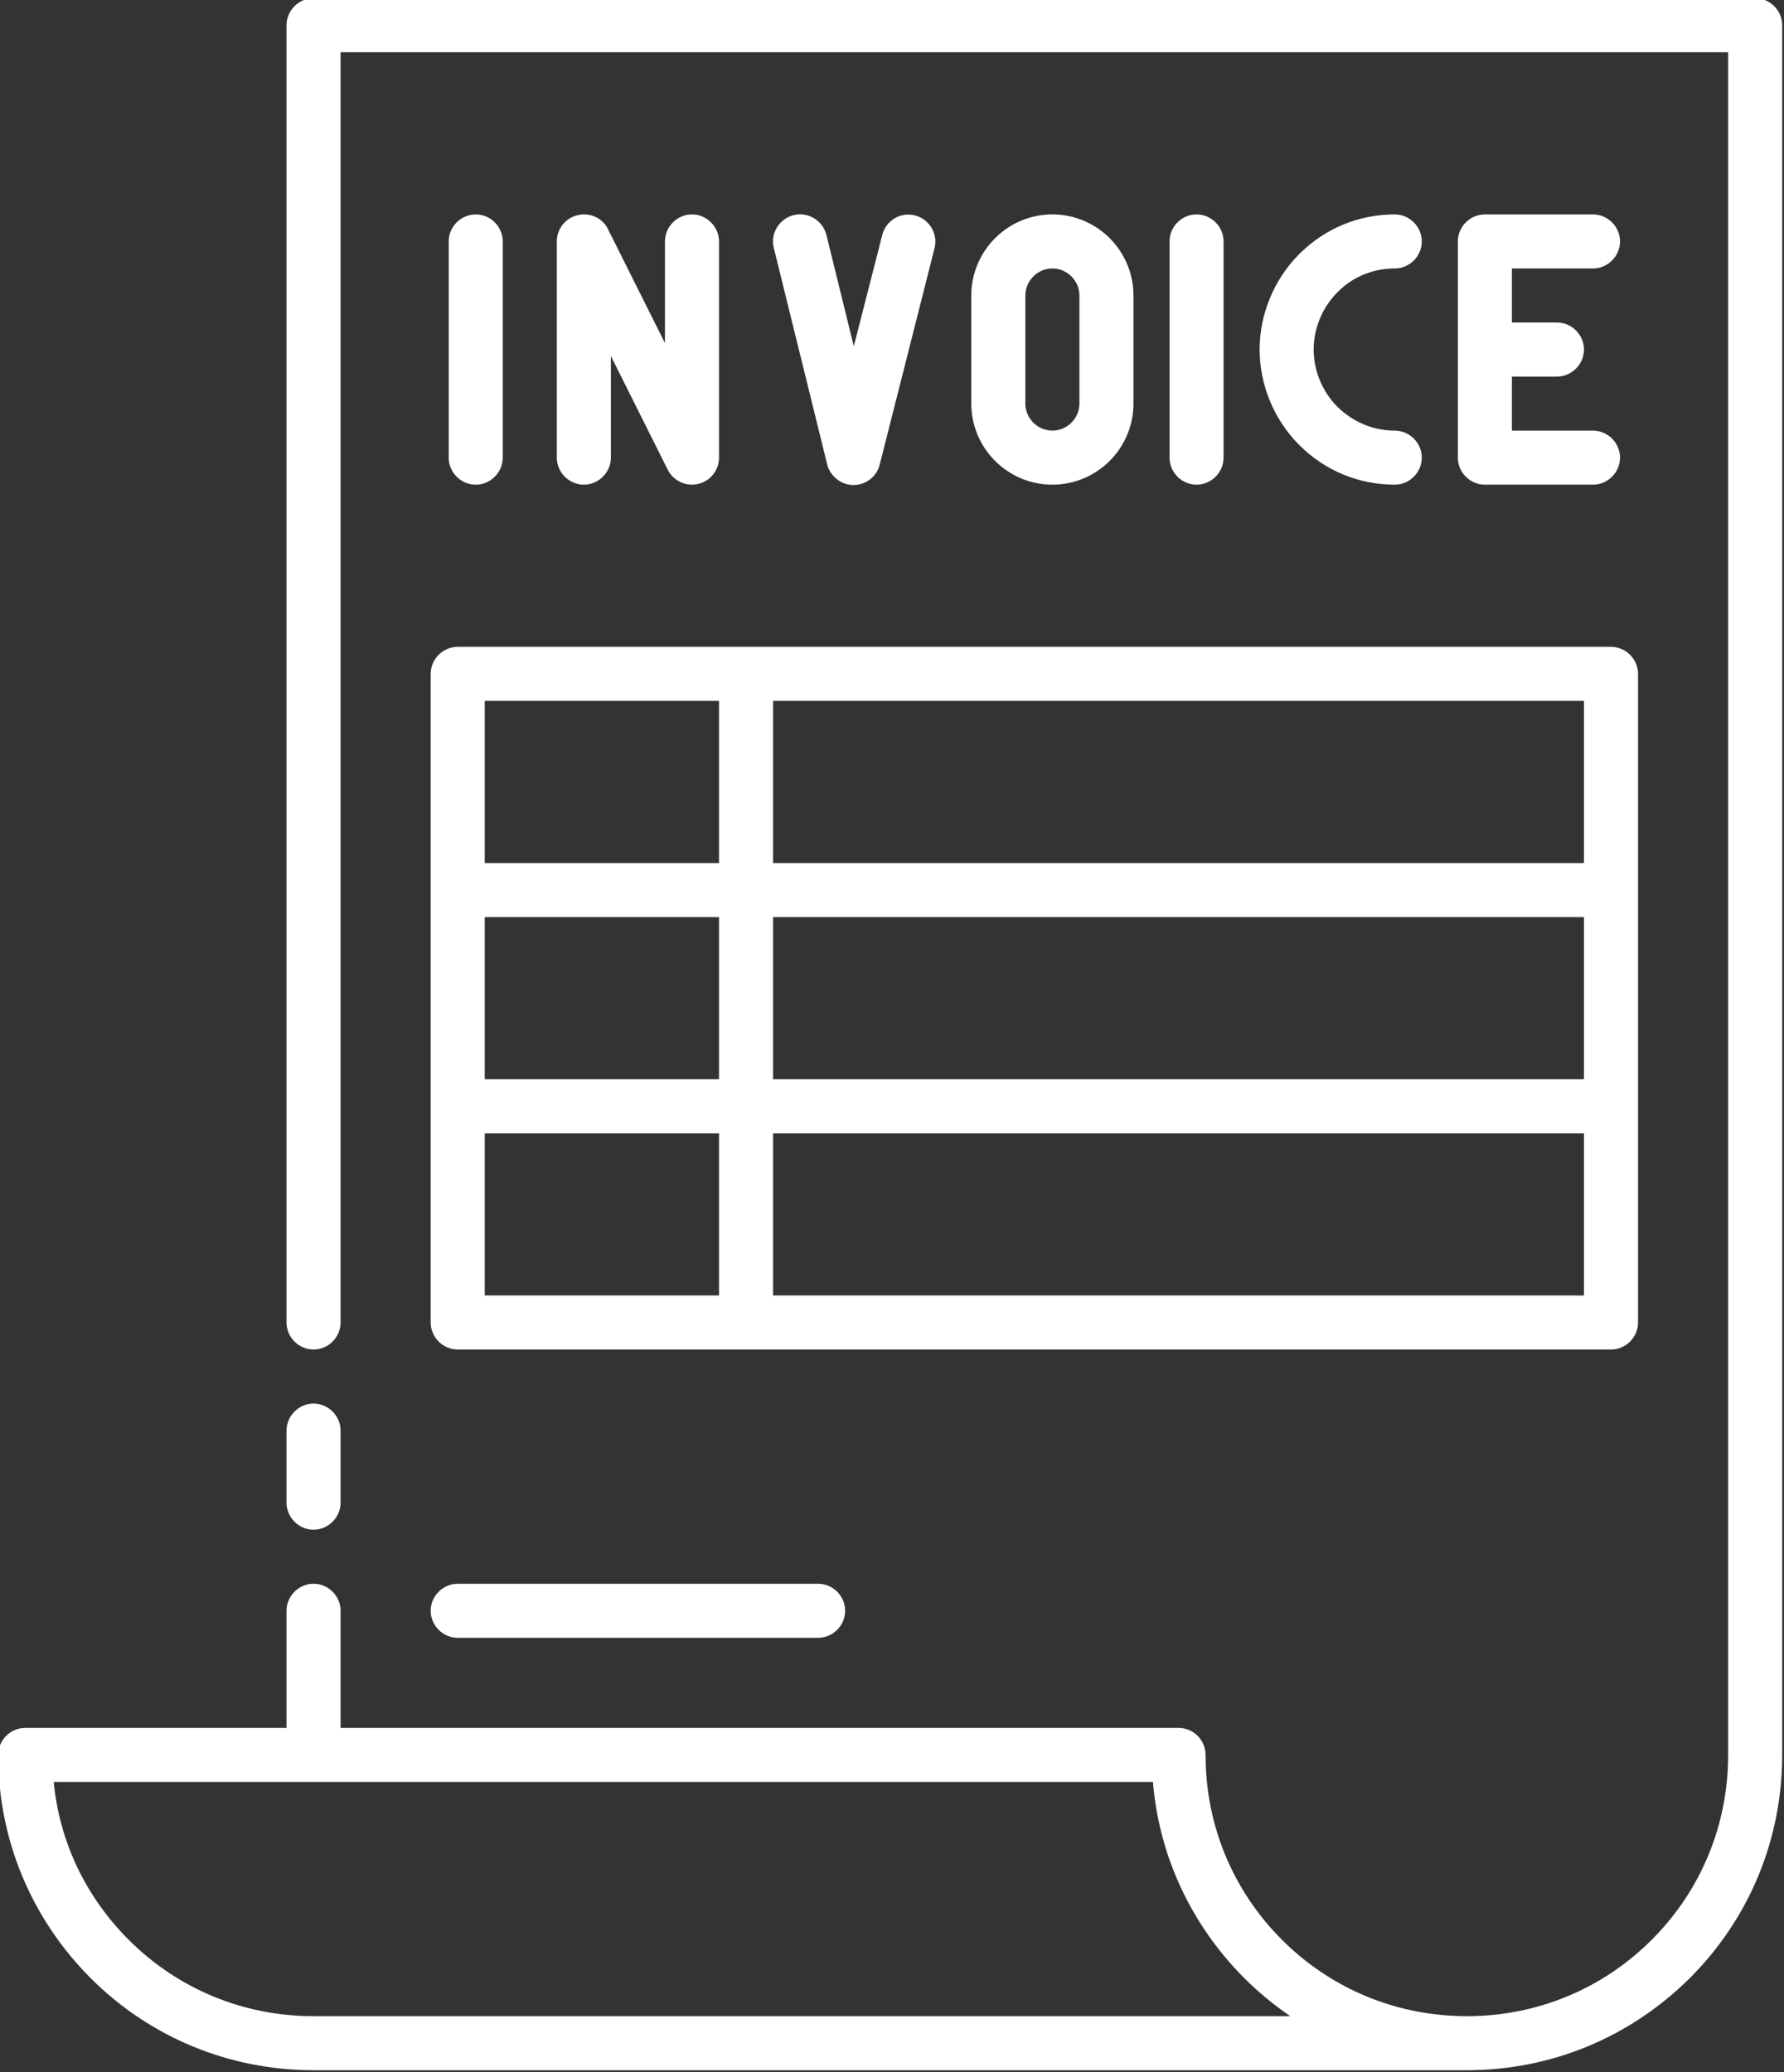 <?xml version="1.0" encoding="UTF-8" standalone="no"?><svg xmlns="http://www.w3.org/2000/svg" xmlns:xlink="http://www.w3.org/1999/xlink" fill="#ffffff" height="57.5" preserveAspectRatio="xMidYMid meet" version="1" viewBox="7.3 3.3 49.5 57.5" width="49.5" zoomAndPan="magnify"><rect x="7.3" y="3.3" width="49.5" height="57.5" fill="#333333" stroke="none"/><g id="change1_1"><path d="M56,3.25H16c-.41,0-.75,.34-.75,.75V40c0,.41,.34,.75,.75,.75s.75-.34,.75-.75V4.75H55.25V52c0,1.94-.75,3.76-2.12,5.13-1.37,1.37-3.19,2.12-5.13,2.12s-3.76-.75-5.13-2.12-2.12-3.19-2.12-5.13c0-.2-.08-.39-.22-.53s-.33-.22-.53-.22H16.75v-3.25c0-.41-.34-.75-.75-.75s-.75,.34-.75,.75v3.25h-7.25c-.41,0-.75,.34-.75,.75,0,2.34,.91,4.53,2.56,6.19,1.65,1.65,3.85,2.56,6.19,2.56H48c2.34,0,4.53-.91,6.19-2.56,1.65-1.65,2.56-3.85,2.56-6.19V4c0-.41-.34-.75-.75-.75ZM16,59.25c-1.94,0-3.76-.75-5.13-2.12-1.19-1.19-1.92-2.72-2.08-4.38h30.5c.17,2.06,1.06,3.96,2.53,5.44,.4,.4,.83,.75,1.28,1.06H16Zm-.75-14.25v-2c0-.41,.34-.75,.75-.75s.75,.34,.75,.75v2c0,.41-.34,.75-.75,.75s-.75-.34-.75-.75Zm5.25-28.25c-.41,0-.75-.34-.75-.75v-6c0-.41,.34-.75,.75-.75s.75,.34,.75,.75v6c0,.41-.34,.75-.75,.75Zm3,0c-.41,0-.75-.34-.75-.75v-6c0-.35,.24-.65,.58-.73,.34-.08,.69,.08,.84,.39l1.58,3.16v-2.82c0-.41,.34-.75,.75-.75s.75,.34,.75,.75v6c0,.35-.24,.65-.58,.73-.06,.01-.12,.02-.17,.02-.28,0-.54-.16-.67-.41l-1.58-3.16v2.82c0,.41-.34,.75-.75,.75Zm6.75-.57l-1.48-6c-.1-.4,.15-.81,.55-.91,.4-.1,.81,.15,.91,.55l.76,3.09,.79-3.09c.1-.4,.51-.65,.91-.54,.4,.1,.64,.51,.54,.91l-1.52,6c-.08,.33-.38,.57-.73,.57h0c-.34,0-.64-.24-.73-.57Zm8.5-1.68v-3c0-1.24-1.01-2.25-2.25-2.25s-2.25,1.01-2.25,2.25v3c0,1.24,1.01,2.25,2.25,2.25s2.25-1.01,2.25-2.25Zm-3,0v-3c0-.41,.34-.75,.75-.75s.75,.34,.75,.75v3c0,.41-.34,.75-.75,.75s-.75-.34-.75-.75Zm4.75,2.25c-.41,0-.75-.34-.75-.75v-6c0-.41,.34-.75,.75-.75s.75,.34,.75,.75v6c0,.41-.34,.75-.75,.75Zm3.91-5.34c-.42,.42-.66,1-.66,1.59s.24,1.17,.66,1.59c.43,.42,.99,.66,1.59,.66,.41,0,.75,.34,.75,.75s-.34,.75-.75,.75c-1,0-1.94-.39-2.65-1.1-.7-.7-1.1-1.67-1.1-2.65s.4-1.95,1.1-2.65c.71-.71,1.65-1.1,2.65-1.1,.41,0,.75,.34,.75,.75s-.34,.75-.75,.75c-.6,0-1.17,.23-1.59,.66Zm4.84-.66v1.5h1.25c.41,0,.75,.34,.75,.75s-.34,.75-.75,.75h-1.25v1.5h2.25c.41,0,.75,.34,.75,.75s-.34,.75-.75,.75h-3c-.41,0-.75-.34-.75-.75v-6c0-.41,.34-.75,.75-.75h3c.41,0,.75,.34,.75,.75s-.34,.75-.75,.75h-2.25Zm-30,11.25v18c0,.41,.34,.75,.75,.75H52c.41,0,.75-.34,.75-.75V22c0-.41-.34-.75-.75-.75H20c-.41,0-.75,.34-.75,.75Zm32,11.25H28.75v-4.5h22.5v4.5Zm-24,0h-6.5v-4.5h6.5v4.5Zm-6.5,1.5h6.5v4.5h-6.5v-4.5Zm8,4.5v-4.5h22.5v4.5H28.75Zm22.5-12H28.75v-4.5h22.5v4.5Zm-30.5-4.5h6.5v4.5h-6.5v-4.5Zm-1.5,25.25c0-.41,.34-.75,.75-.75h10c.41,0,.75,.34,.75,.75s-.34,.75-.75,.75h-10c-.41,0-.75-.34-.75-.75Z"/></g></svg>